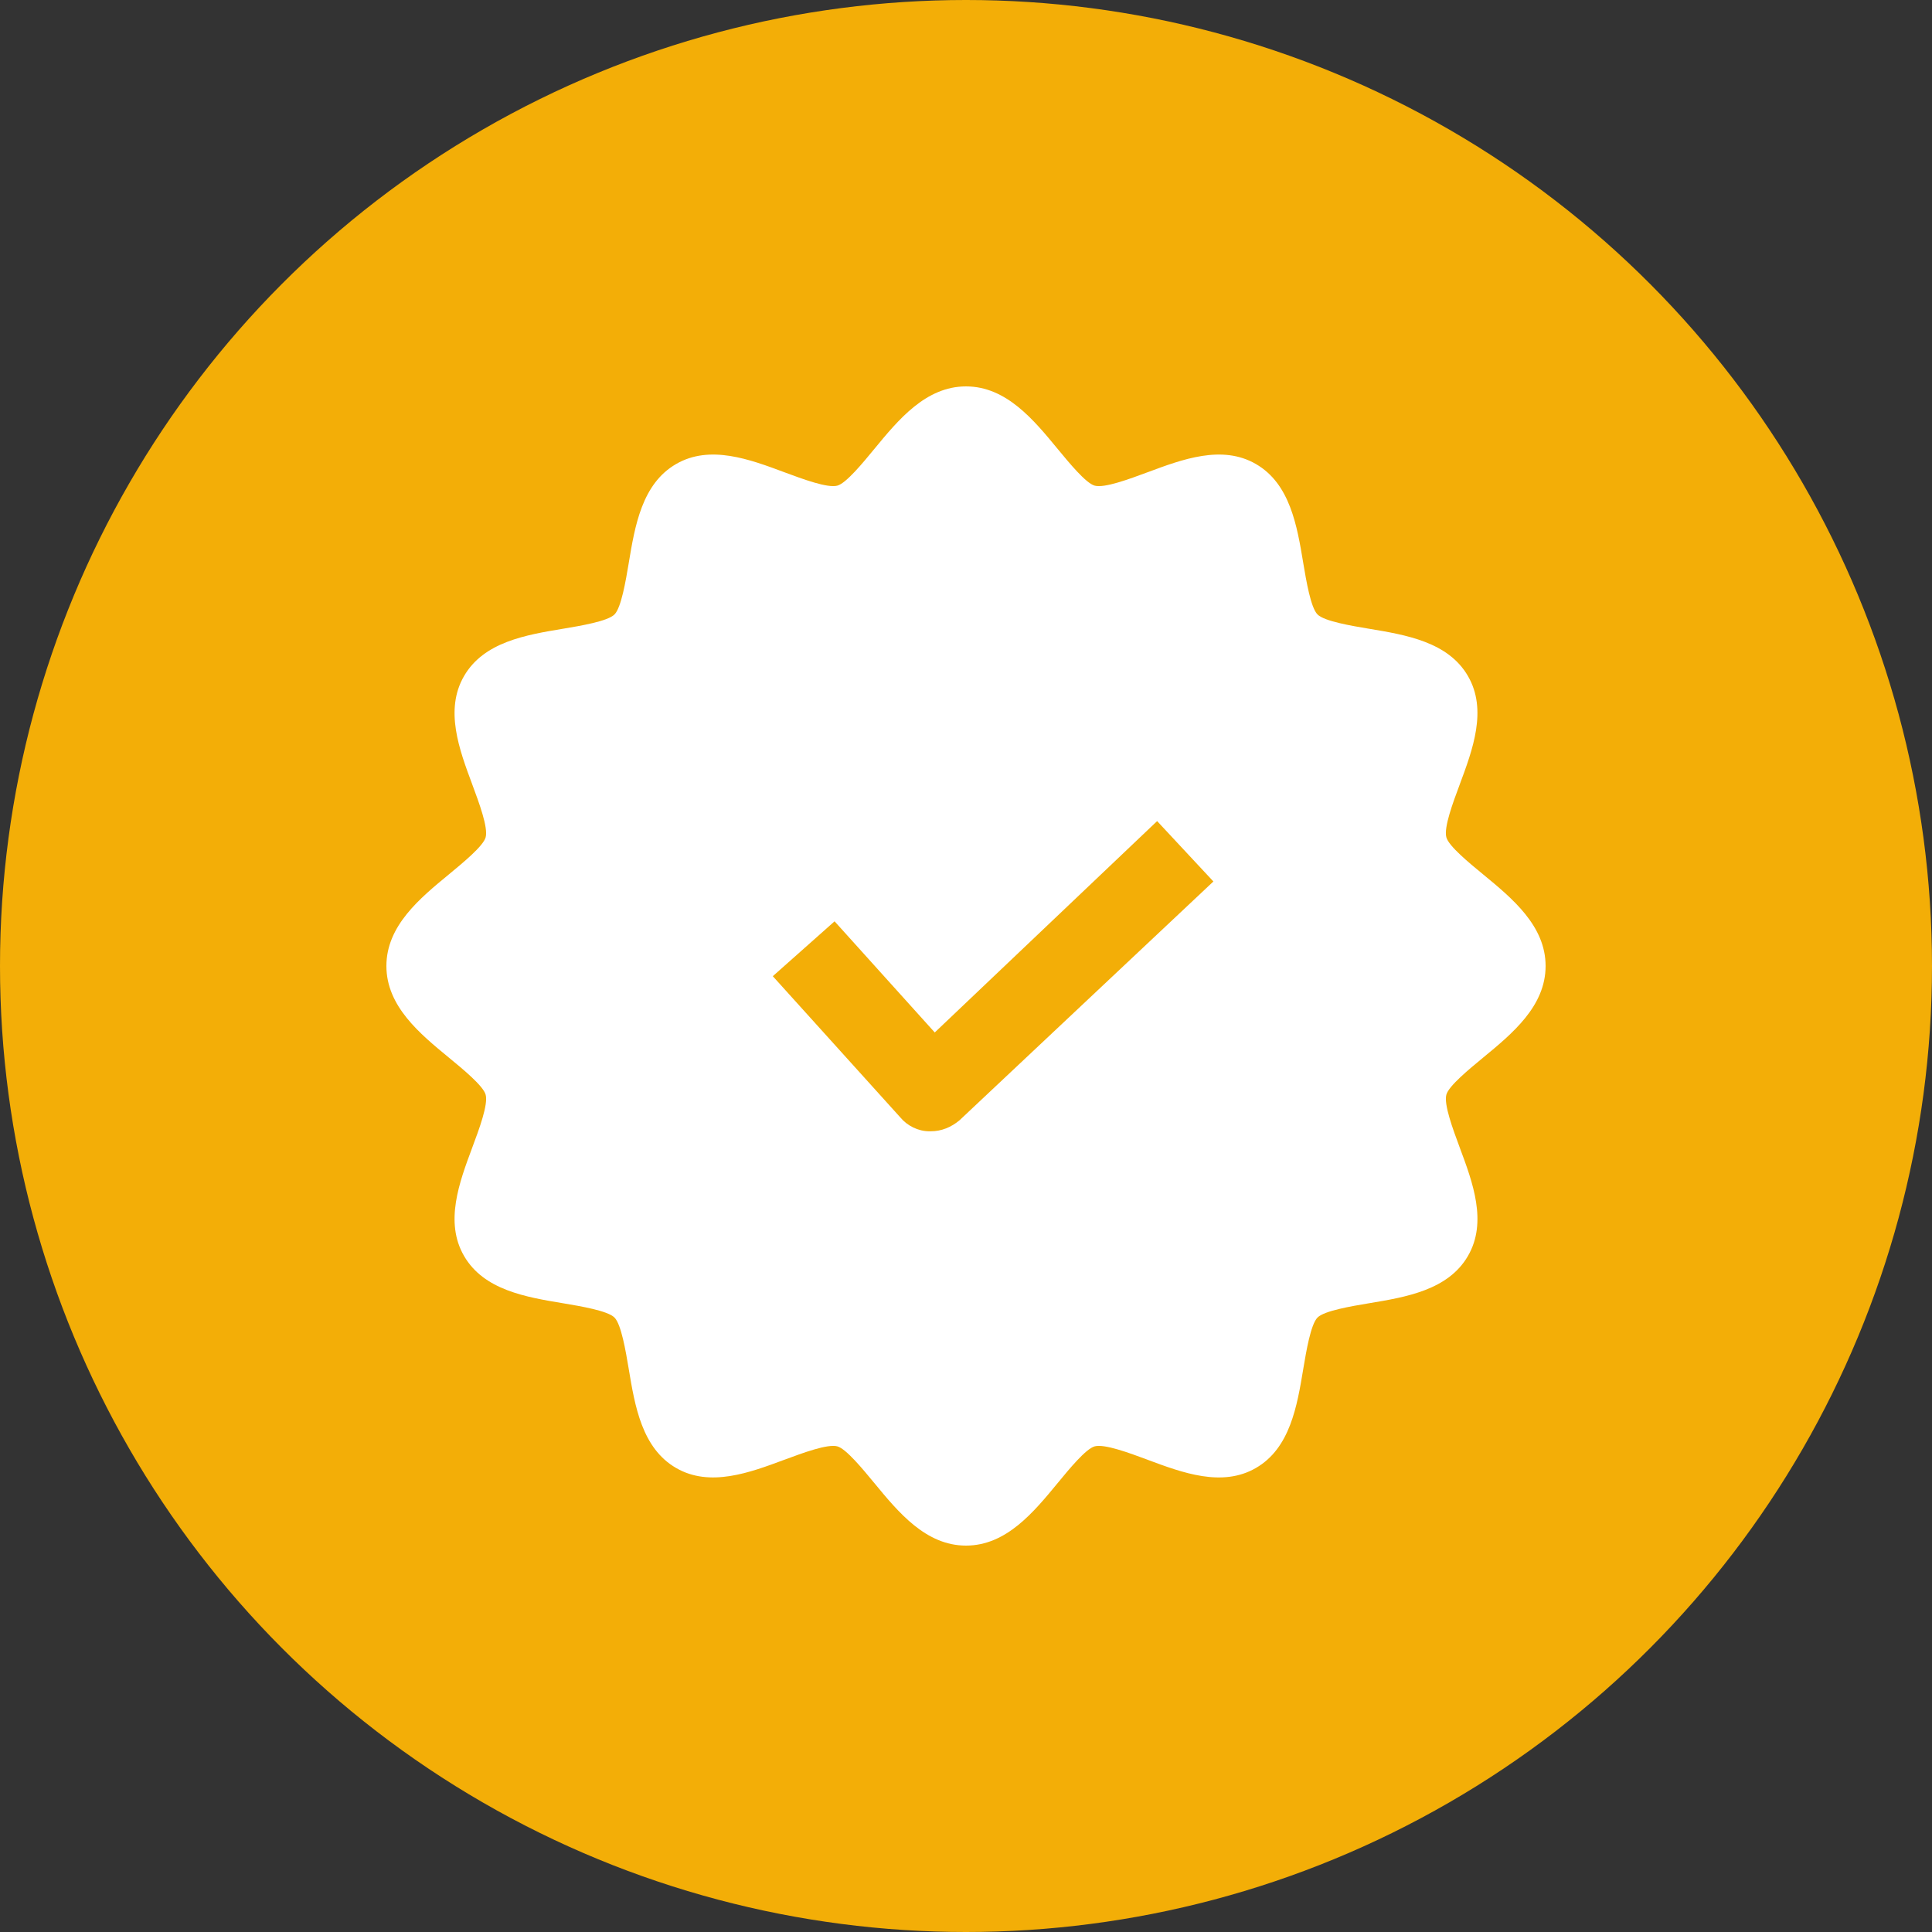 <svg width="40" height="40" viewBox="0 0 40 40" fill="none" xmlns="http://www.w3.org/2000/svg">
<rect x="0" y="0" width="40" height="40" fill="#333333" stroke="none"/>
<circle cx="20" cy="20" r="20" fill="#F3AE07"/>
<path fill-rule="evenodd" clip-rule="evenodd" d="M30.699 18.097L30.7 18.097L30.7 18.098C31.309 18.599 32 19.167 32 20C32 20.833 31.309 21.401 30.7 21.902L30.7 21.902L30.698 21.904C30.417 22.136 29.993 22.484 29.945 22.665C29.891 22.869 30.082 23.381 30.221 23.755L30.221 23.756C30.492 24.481 30.798 25.303 30.393 26.002C29.984 26.71 29.111 26.855 28.341 26.983L28.34 26.983C27.973 27.045 27.42 27.137 27.278 27.278C27.137 27.42 27.045 27.973 26.983 28.34L26.983 28.341L26.983 28.341C26.855 29.111 26.71 29.984 26.002 30.393C25.303 30.798 24.482 30.492 23.757 30.222L23.756 30.221C23.381 30.082 22.869 29.891 22.665 29.945C22.483 29.993 22.134 30.418 21.903 30.699L21.903 30.7L21.902 30.7C21.401 31.309 20.833 32 20 32C19.167 32 18.599 31.309 18.098 30.7L18.098 30.7L18.096 30.698C17.864 30.417 17.516 29.993 17.335 29.945C17.132 29.891 16.619 30.082 16.245 30.221L16.244 30.221C15.519 30.491 14.697 30.798 13.998 30.393C13.29 29.984 13.145 29.111 13.017 28.341L13.017 28.34C12.955 27.973 12.863 27.42 12.722 27.278C12.58 27.137 12.027 27.045 11.66 26.983L11.659 26.983L11.659 26.983C10.889 26.855 10.016 26.71 9.607 26.002C9.202 25.303 9.508 24.481 9.779 23.756L9.779 23.756L9.779 23.755C9.919 23.381 10.11 22.869 10.055 22.665C10.007 22.483 9.582 22.134 9.301 21.903L9.3 21.903L9.3 21.902C8.691 21.401 8 20.833 8 20C8 19.167 8.691 18.599 9.3 18.098L9.3 18.098L9.302 18.096C9.583 17.864 10.007 17.516 10.055 17.335C10.109 17.131 9.918 16.619 9.779 16.245L9.779 16.244C9.508 15.519 9.202 14.697 9.607 13.998C10.016 13.29 10.889 13.145 11.659 13.017L11.66 13.017C12.027 12.955 12.58 12.863 12.722 12.722C12.863 12.58 12.955 12.027 13.017 11.66L13.017 11.659L13.017 11.659C13.145 10.889 13.29 10.016 13.998 9.607C14.697 9.202 15.519 9.508 16.244 9.779L16.244 9.779C16.619 9.918 17.131 10.109 17.335 10.055C17.517 10.007 17.866 9.582 18.097 9.301L18.097 9.3L18.098 9.3C18.599 8.691 19.167 8 20 8C20.833 8 21.401 8.691 21.902 9.3L21.902 9.3L21.904 9.302C22.136 9.583 22.484 10.007 22.665 10.055C22.869 10.109 23.381 9.918 23.755 9.779L23.756 9.779C24.481 9.508 25.303 9.202 26.002 9.607C26.71 10.016 26.855 10.889 26.983 11.659L26.983 11.66C27.045 12.027 27.137 12.58 27.278 12.722C27.42 12.863 27.973 12.955 28.34 13.017L28.341 13.017L28.341 13.017C29.111 13.145 29.984 13.29 30.393 13.998C30.798 14.697 30.491 15.519 30.221 16.244L30.221 16.244L30.221 16.245C30.081 16.619 29.89 17.131 29.945 17.335C29.993 17.517 30.418 17.866 30.699 18.097ZM19.865 23.195C19.694 23.337 19.495 23.422 19.268 23.422H19.24C19.012 23.422 18.785 23.309 18.643 23.138L16 20.211L17.279 19.075L19.353 21.376L23.957 17L25.122 18.25L19.865 23.195Z" fill="white"/>
</svg>
